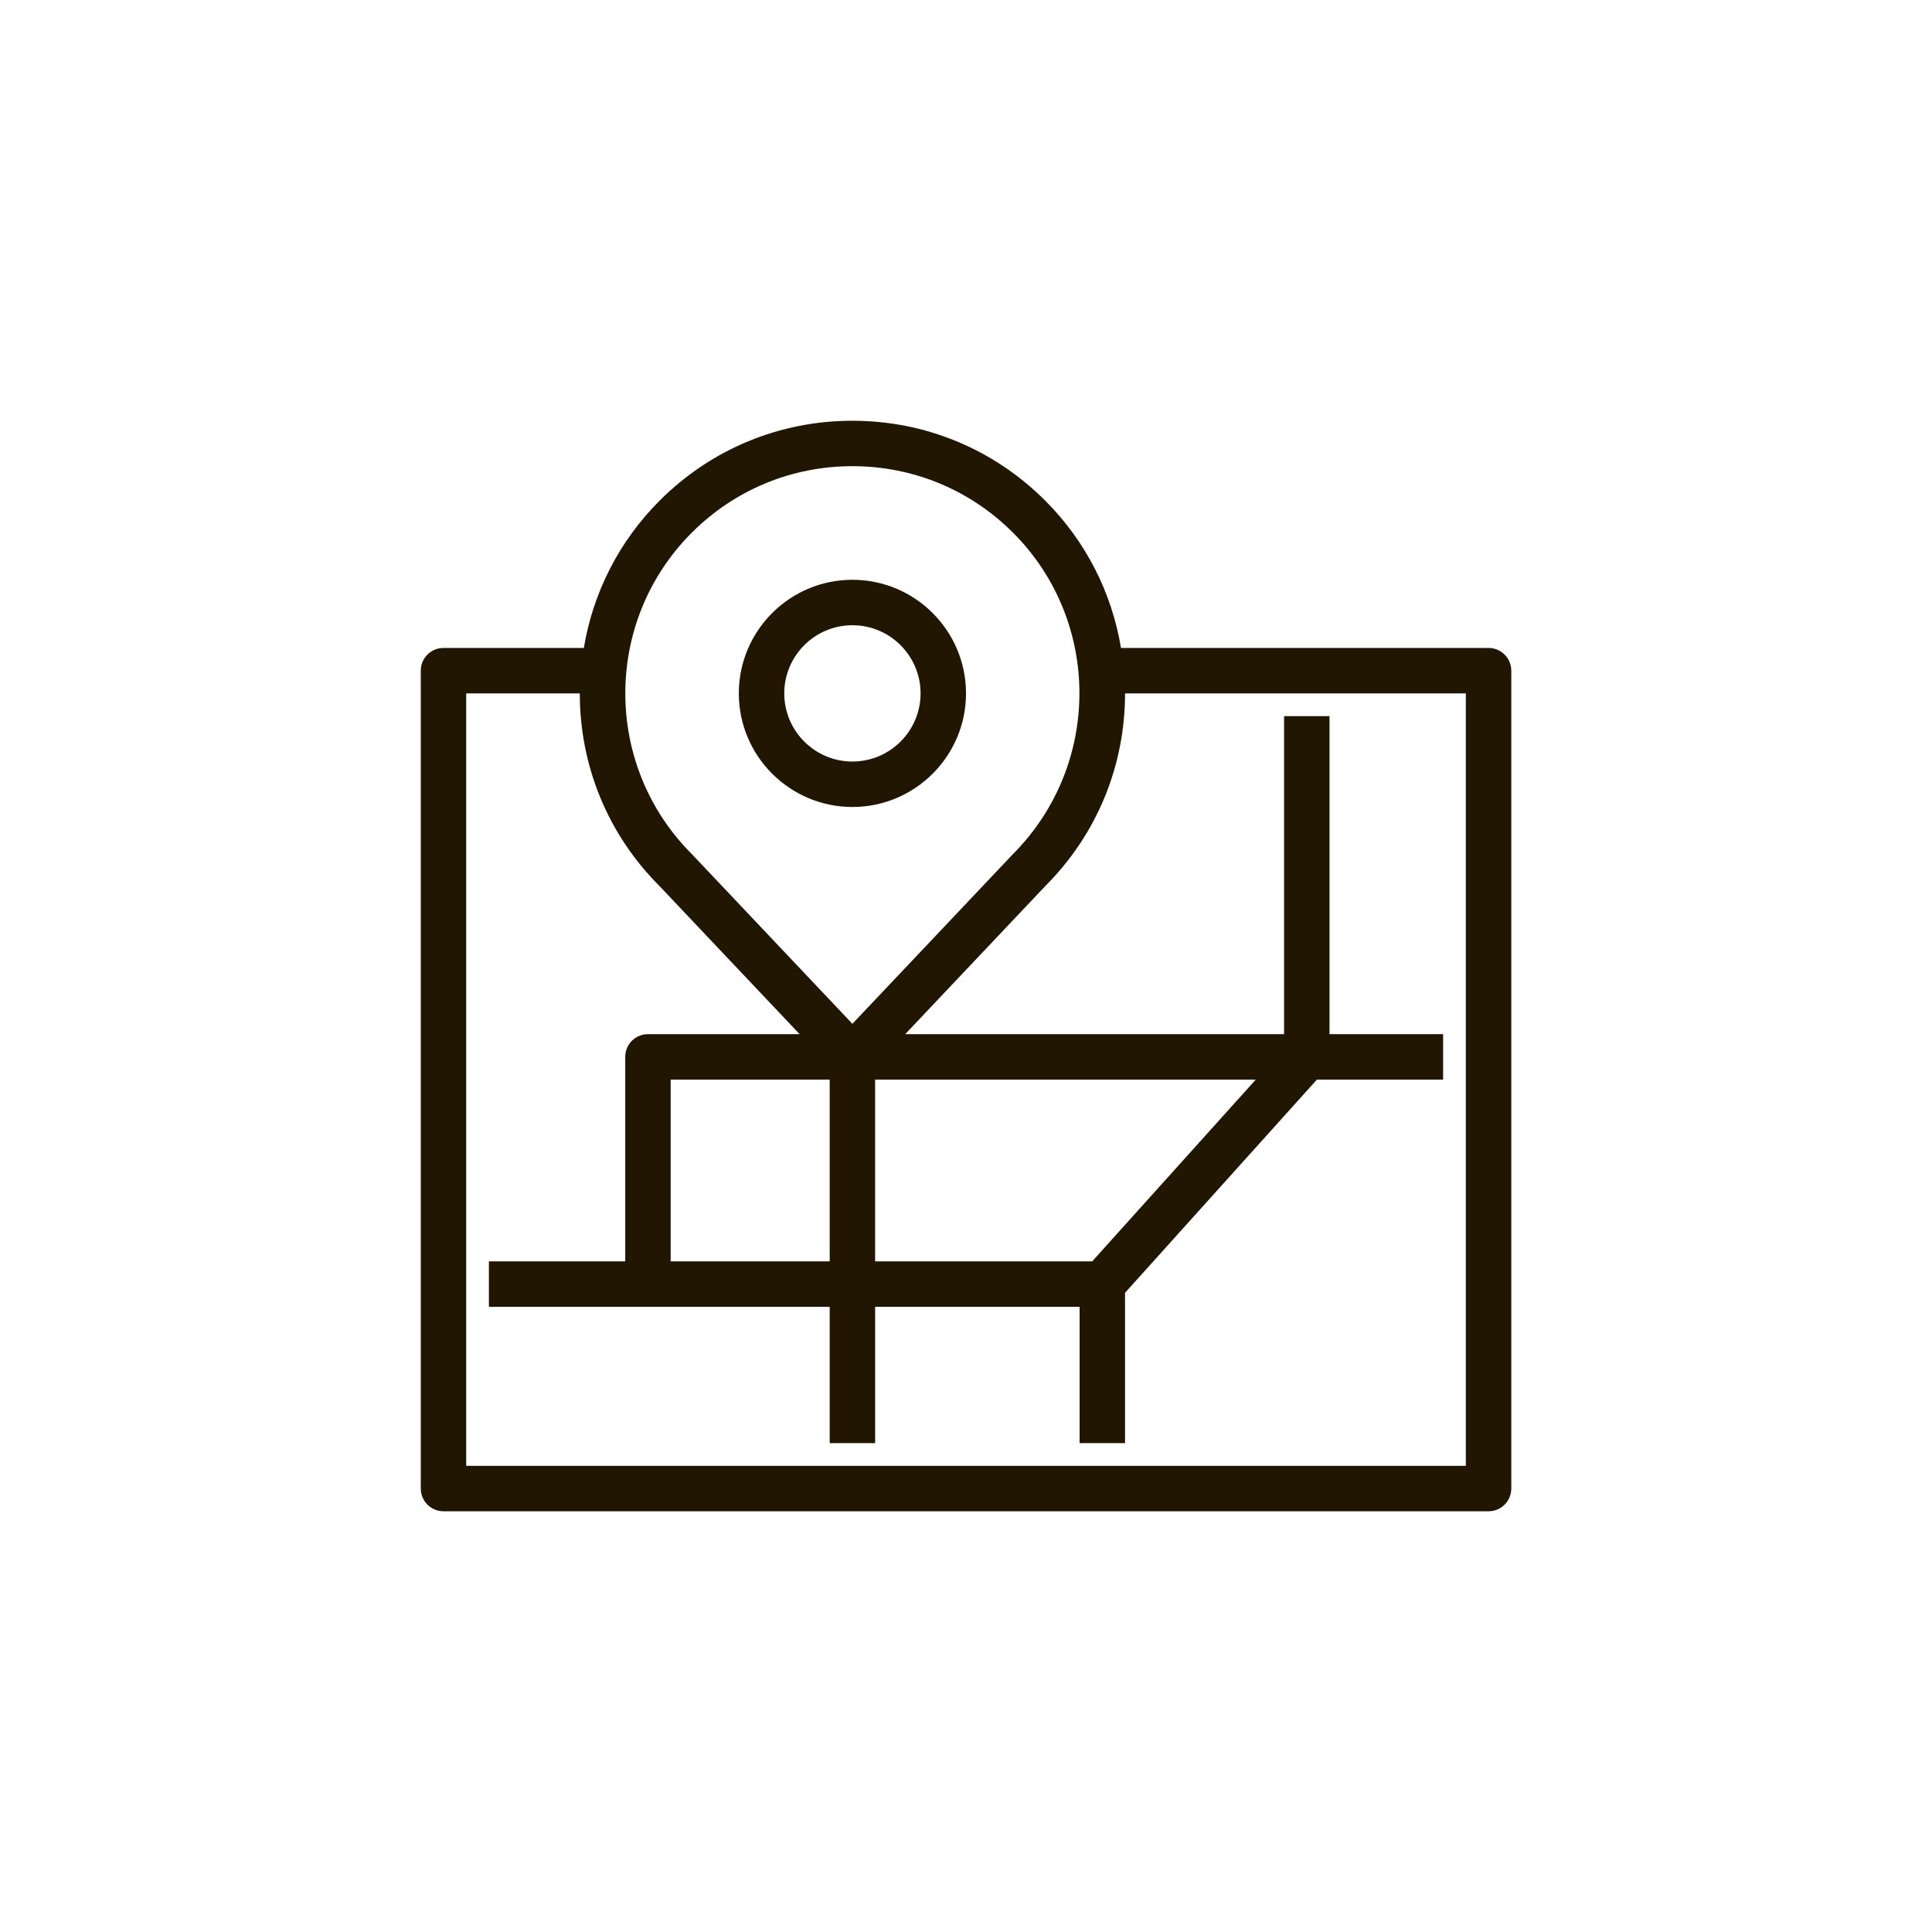 <?xml version="1.0" encoding="utf-8"?>
<!-- Generator: $$$/GeneralStr/196=Adobe Illustrator 27.6.0, SVG Export Plug-In . SVG Version: 6.00 Build 0)  -->
<svg version="1.1" id="Ebene_1" xmlns="http://www.w3.org/2000/svg" xmlns:xlink="http://www.w3.org/1999/xlink" x="0px" y="0px"
	 width="85.039px" height="85.039px" viewBox="0 0 85.039 85.039"
	 style="enable-background:new 0 0 85.039 85.039;" xml:space="preserve">
<style type="text/css">
	.st0{fill:#201602;}
</style>
<g>
	<path class="st0" d="M37.52,35.52c2.757,0,5-2.243,5-5c0-2.757-2.243-5-5-5
		c-2.757,0-5,2.243-5,5C32.52,33.277,34.763,35.52,37.52,35.52z M37.52,27.52
		c1.654,0,3,1.346,3,3s-1.346,3-3,3s-3-1.346-3-3S35.865,27.52,37.52,27.52z"/>
	<path class="st0" d="M65.52,28.52H49.342c-0.408-2.444-1.55-4.698-3.337-6.485
		c-2.267-2.267-5.28-3.515-8.485-3.515c-3.205,0-6.219,1.248-8.485,3.515
		c-1.787,1.787-2.929,4.042-3.337,6.485h-6.177c-0.553,0-1,0.447-1,1v36
		c0,0.553,0.447,1,1,1h46c0.553,0,1-0.447,1-1v-36
		C66.52,28.967,66.072,28.52,65.52,28.52z M30.448,23.448
		c1.889-1.889,4.4-2.929,7.071-2.929s5.183,1.04,7.071,2.929
		c3.899,3.899,3.899,10.243-0.019,14.162l-7.052,7.454l-7.071-7.474
		C26.549,33.692,26.549,27.348,30.448,23.448z M48.074,55.52h-9.555v-8h16.755
		L48.074,55.52z M36.52,55.52h-7v-8h7V55.52z M64.52,64.52h-44v-34h5
		c0,3.205,1.248,6.219,3.495,8.466l6.182,6.534h-6.677c-0.553,0-1,0.447-1,1v9h-6v2h15v6h2
		v-6h9v6h2v-6.616l8.445-9.384h5.555v-2h-5v-14h-2v14h-16.677l6.162-6.515
		c2.267-2.267,3.515-5.28,3.515-8.485h15V64.52z"/>
</g>
</svg>
